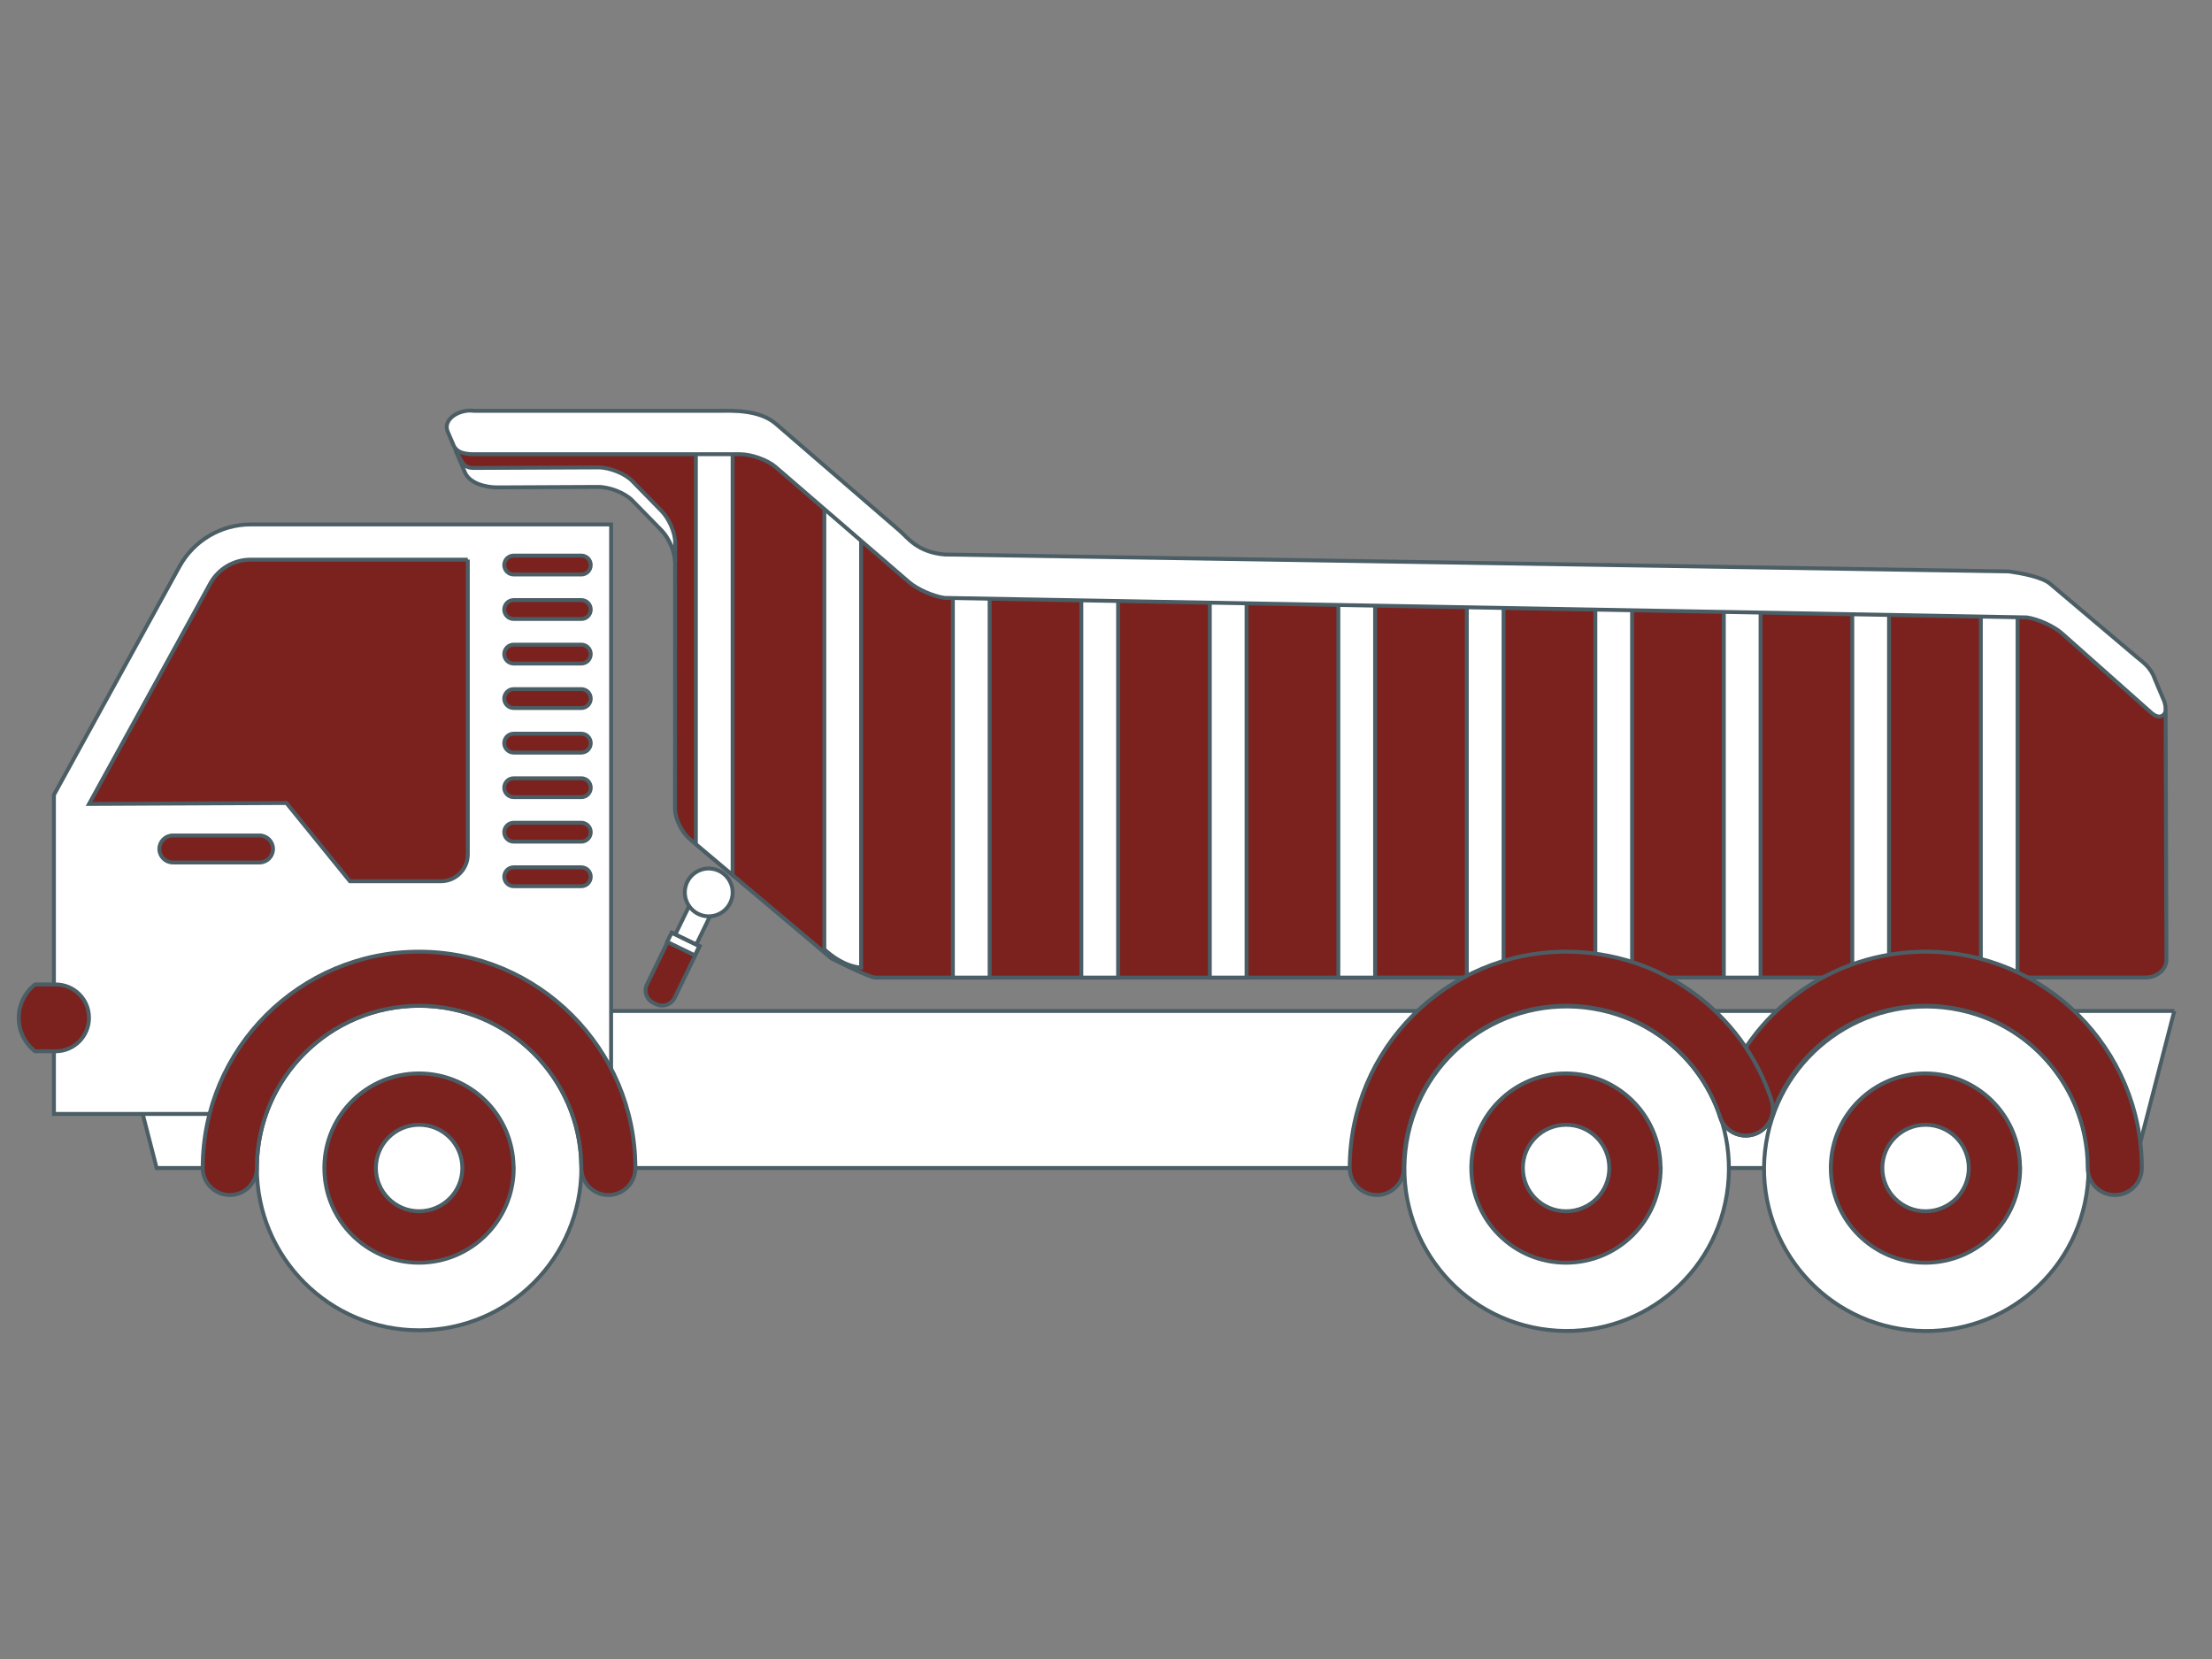 <?xml version="1.0" standalone="no"?>
<!DOCTYPE svg PUBLIC "-//W3C//DTD SVG 1.0//EN" "http://www.w3.org/TR/2001/REC-SVG-20010904/DTD/svg10.dtd">
<svg xmlns="http://www.w3.org/2000/svg" xmlns:xlink="http://www.w3.org/1999/xlink" id="body_1" width="1024" height="768">

<rect width="100%" height="100%" fill="#808080" stroke="none"/>

<g transform="matrix(3.613 0 0 3.613 -0 128)">
	<g>
	</g>
	<g>
		<g>
			<g>
				<g>
					<g>
                        <path d="M112.14 89.83C 111.38 89.83 106.54 87.38 106.54 87.38L106.54 87.38L94.78 77.47L89.16 72.74L88.4 72.1C 87.35 71.22 86.49 69.47 86.49 68.21L86.49 68.21L86.5 36.59C 86.5 35.34 85.73 33.52 84.79 32.55L84.79 32.55L81.96 28.51C 81.02 27.54 78.37 26 76.89 26L76.89 26L68.18 26.02L62.92 26.24C 62.92 26.24 59.47 25.75 59.47 24.49L59.47 24.49L58.89 23.34L57.66 20.51C 57.67 19.26 59.25 17.96 60.73 17.96L60.73 17.96L94.8 17.96C 96.28 17.96 98.34 18.69 99.37 19.59L99.37 19.59L116.47 34.36C 117.51 35.25 119.55 36.16 121.01 36.37L121.01 36.37L259.68 38.87C 261.14 39.08 263.17 40 264.19 40.91L264.19 40.91L275.72 51.15C 276.09 52.5 276.17 54.57 277.35 55.17L277.35 55.17L277.48 56.02L277.58 87.54C 277.58 88.8 276.37 89.82 274.89 89.82L274.89 89.82L112.14 89.83z" stroke="#4B5E65" stroke-width="0.5" fill="#7B221F" fill-rule="nonzero" />
                        <path d="M60.7 24.53L76.62 24.46C 78.1 24.45 80.08 25.24 81.02 26.21L81.02 26.21L84.8 30.08C 85.74 31.05 86.52 32.86 86.51 34.12L86.51 34.12L86.51 36.6C 86.51 35.35 85.74 33.54 84.8 32.57L84.8 32.57L81.02 28.7C 80.08 27.73 78.09 26.95 76.61 26.96L76.61 26.96L63.77 27.02C 62.29 27.03 60.17 26.54 59.56 25.08L59.56 25.08L58.33 22.17C 59.17 23.6 59.25 24.53 60.7 24.53z" stroke="#4B5E65" stroke-width="0.5" fill="#FFFFFF" fill-rule="nonzero" />
						<g>
                            <path d="M155.01 39.81L159.72 39.81L159.72 89.83L155.01 89.83z" stroke="#4B5E65" stroke-width="0.5" fill="#FFFFFF" fill-rule="nonzero" />
                            <path d="M138.55 39.81L143.26 39.81L143.26 89.83L138.55 89.83z" stroke="#4B5E65" stroke-width="0.5" fill="#FFFFFF" fill-rule="nonzero" />
                            <path d="M171.48 39.81L176.19 39.81L176.19 89.83L171.48 89.83z" stroke="#4B5E65" stroke-width="0.5" fill="#FFFFFF" fill-rule="nonzero" />
                            <path d="M253.8 39.81L258.51 39.81L258.51 89.83L253.8 89.83z" stroke="#4B5E65" stroke-width="0.5" fill="#FFFFFF" fill-rule="nonzero" />
                            <path d="M237.33 39.81L242.04 39.81L242.04 89.83L237.33 89.83z" stroke="#4B5E65" stroke-width="0.5" fill="#FFFFFF" fill-rule="nonzero" />
                            <path d="M220.87 39.81L225.58 39.81L225.58 89.83L220.87 89.83z" stroke="#4B5E65" stroke-width="0.5" fill="#FFFFFF" fill-rule="nonzero" />
                            <path d="M204.41 39.81L209.12 39.81L209.12 89.83L204.41 89.83z" stroke="#4B5E65" stroke-width="0.5" fill="#FFFFFF" fill-rule="nonzero" />
                            <path d="M187.94 39.81L192.65 39.81L192.65 89.83L187.94 89.83z" stroke="#4B5E65" stroke-width="0.5" fill="#FFFFFF" fill-rule="nonzero" />
                            <path d="M122.09 39.81L126.8 39.81L126.8 89.83L122.09 89.83z" stroke="#4B5E65" stroke-width="0.5" fill="#FFFFFF" fill-rule="nonzero" />
                            <path d="M105.62 86.2C 105.62 86.2 107.73 88.34 110.33 88.56L110.33 88.56L110.33 30.42L105.62 28.4L105.62 86.2z" stroke="#4B5E65" stroke-width="0.5" fill="#FFFFFF" fill-rule="nonzero" />
                            <path d="M89.16 72.73L93.87 76.7L93.87 20.84L89.16 19.5L89.16 72.73" stroke="#4B5E65" stroke-width="0.5" fill="#FFFFFF" fill-rule="nonzero" />
						</g>
                        <path d="M264.19 45.72C 263.17 44.81 261.14 43.89 259.68 43.68L259.68 43.68L121.01 41.18C 119.55 40.97 117.51 40.06 116.47 39.16L116.47 39.16L99.37 24.4C 98.33 23.5 96.28 22.77 94.8 22.77L94.8 22.77L60.73 22.77C 59.04 22.78 58.47 22.29 58.16 21.73L58.16 21.73L57.36 19.87C 56.69 18.28 58.89 16.95 60.72 17.21L60.72 17.21L92.17 17.21C 93.65 17.21 97.21 17.01 99.37 18.84L99.37 18.84L115.27 32.57C 116.31 33.46 117.52 35.31 121.01 35.62L121.01 35.62L257.43 37.79C 258.89 38 261.68 38.49 262.7 39.39L262.7 39.39L273.38 48.42C 274.4 49.33 275.52 49.9 276.1 51.59C 276.1 51.59 276.7 53.03 277.25 54.31C 277.51 54.91 277.52 55.65 277.41 55.88C 277.14 56.41 276.56 56.64 275.73 55.97L275.73 55.97L264.19 45.72z" stroke="#4B5E65" stroke-width="0.5" fill="#FFFFFF" fill-rule="nonzero" />
					</g>
				</g>
			</g>
			<g>
				<g>
                    <path d="M278.59 94.11L14.88 94.11L20.07 114.23L273.39 114.23L278.59 94.11" stroke="#4B5E65" stroke-width="0.5" fill="#FFFFFF" fill-rule="nonzero" />
					<g>
                        <path d="M78.3 31.77L78.3 107.3L6.91 107.3L6.91 66.42L23 37.15C 24.83 33.83 28.32 31.77 32.11 31.77L32.11 31.77L78.3 31.77z" stroke="#4B5E65" stroke-width="0.5" fill="#FFFFFF" fill-rule="nonzero" />
                        <path d="M22.15 75.08L33.25 75.08C 34.21 75.08 34.98 74.3 34.98 73.35C 34.98 72.39 34.2 71.62 33.25 71.62L33.25 71.62L22.15 71.62C 21.19 71.62 20.42 72.4 20.42 73.35C 20.42 74.3 21.2 75.08 22.15 75.08z" stroke="#4B5E65" stroke-width="0.5" fill="#7B221F" fill-rule="nonzero" />
						<g>
                            <path d="M59.94 36.27L59.94 74.03C 59.94 75.94 58.39 77.49 56.48 77.49L56.48 77.49L44.84 77.49L36.7 67.46L11.41 67.58L24.79 43.25L26.94 39.33C 27.98 37.45 29.95 36.28 32.1 36.28L32.1 36.28L59.94 36.28L59.94 36.27z" stroke="#4B5E65" stroke-width="0.5" fill="#7B221F" fill-rule="nonzero" />
						</g>
                        <path d="M7.13 90.71L5.71 90.71L4.49 90.71C 3.17 91.74 2.4 93.32 2.4 94.99C 2.4 96.66 3.17 98.24 4.49 99.27L4.49 99.27L5.71 99.27L7.12 99.27C 9.49 99.27 11.4 97.35 11.4 94.99C 11.41 92.62 9.5 90.71 7.13 90.71z" stroke="#4B5E65" stroke-width="0.5" fill="#7B221F" fill-rule="nonzero" />
						<g>
                            <path d="M65.82 38.18L74.48 38.18C 75.15 38.18 75.69 37.64 75.69 36.97C 75.69 36.3 75.15 35.76 74.48 35.76L74.48 35.76L65.82 35.76C 65.15 35.76 64.61 36.3 64.61 36.97C 64.61 37.64 65.15 38.18 65.82 38.18z" stroke="#4B5E65" stroke-width="0.5" fill="#7B221F" fill-rule="nonzero" />
                            <path d="M65.82 43.88L74.48 43.88C 75.15 43.88 75.69 43.34 75.69 42.67C 75.69 42 75.15 41.46 74.48 41.46L74.48 41.46L65.82 41.46C 65.15 41.46 64.61 42 64.61 42.67C 64.61 43.34 65.15 43.88 65.82 43.88z" stroke="#4B5E65" stroke-width="0.5" fill="#7B221F" fill-rule="nonzero" />
                            <path d="M65.82 49.59L74.48 49.59C 75.15 49.59 75.69 49.05 75.69 48.38C 75.69 47.71 75.15 47.17 74.48 47.17L74.48 47.17L65.82 47.17C 65.15 47.17 64.61 47.71 64.61 48.38C 64.61 49.05 65.15 49.59 65.82 49.59z" stroke="#4B5E65" stroke-width="0.5" fill="#7B221F" fill-rule="nonzero" />
                            <path d="M65.82 55.29L74.48 55.29C 75.15 55.29 75.69 54.75 75.69 54.08C 75.69 53.41 75.15 52.87 74.48 52.87L74.48 52.87L65.82 52.87C 65.15 52.87 64.61 53.41 64.61 54.08C 64.61 54.75 65.15 55.29 65.82 55.29z" stroke="#4B5E65" stroke-width="0.5" fill="#7B221F" fill-rule="nonzero" />
                            <path d="M65.82 61L74.48 61C 75.15 61 75.69 60.46 75.69 59.79C 75.69 59.12 75.15 58.58 74.48 58.58L74.48 58.58L65.82 58.58C 65.15 58.58 64.61 59.12 64.61 59.79C 64.61 60.46 65.15 61 65.82 61z" stroke="#4B5E65" stroke-width="0.5" fill="#7B221F" fill-rule="nonzero" />
                            <path d="M65.82 66.71L74.48 66.71C 75.15 66.71 75.69 66.17 75.69 65.5C 75.69 64.83 75.15 64.29 74.48 64.29L74.48 64.29L65.82 64.29C 65.15 64.29 64.61 64.83 64.61 65.5C 64.61 66.16 65.15 66.71 65.82 66.71z" stroke="#4B5E65" stroke-width="0.5" fill="#7B221F" fill-rule="nonzero" />
                            <path d="M65.82 72.41L74.48 72.41C 75.15 72.41 75.69 71.87 75.69 71.2C 75.69 70.53 75.15 69.99 74.48 69.99L74.48 69.99L65.82 69.99C 65.15 69.99 64.61 70.53 64.61 71.2C 64.61 71.87 65.15 72.41 65.82 72.41z" stroke="#4B5E65" stroke-width="0.5" fill="#7B221F" fill-rule="nonzero" />
                            <path d="M65.82 78.12L74.48 78.12C 75.15 78.12 75.69 77.58 75.69 76.91C 75.69 76.24 75.15 75.7 74.48 75.7L74.48 75.7L65.82 75.7C 65.15 75.7 64.61 76.24 64.61 76.91C 64.61 77.57 65.15 78.12 65.82 78.12z" stroke="#4B5E65" stroke-width="0.5" fill="#7B221F" fill-rule="nonzero" />
						</g>
					</g>
					<g>
						<g>
                            <path d="M74.49 114.23C 74.49 125.71 65.18 135.02 53.7 135.02C 42.22 135.02 32.91 125.71 32.91 114.23C 32.91 114.09 32.91 113.95 32.92 113.81C 33.14 102.52 42.36 93.44 53.7 93.44C 65.04 93.44 74.26 102.52 74.48 113.81C 74.48 113.95 74.49 114.08 74.49 114.23z" stroke="#4B5E65" stroke-width="0.5" fill="#FFFFFF" fill-rule="nonzero" />
                            <path d="M65.82 114.23C 65.82 120.93 60.39 126.36 53.69 126.36C 46.99 126.36 41.56 120.93 41.56 114.23C 41.56 114.16 41.56 114.09 41.56 114.02C 41.67 107.42 47.06 102.11 53.68 102.11C 60.3 102.11 65.68 107.41 65.8 114C 65.82 114.07 65.82 114.15 65.82 114.23z" stroke="#4B5E65" stroke-width="0.5" fill="#7B221F" fill-rule="nonzero" />
                            <path d="M59.24 114.23C 59.24 117.29 56.76 119.77 53.7 119.77C 50.64 119.77 48.16 117.29 48.16 114.23C 48.16 111.17 50.64 108.69 53.7 108.69C 56.76 108.68 59.24 111.17 59.24 114.23z" stroke="#4B5E65" stroke-width="0.5" fill="#FFFFFF" fill-rule="nonzero" />
						</g>
						<g>
                            <path transform="matrix(0.16 -0.987 0.987 0.16 55.883 294.093)"  d="M179.87 114.23C 179.87 102.748 189.178 93.44 200.66 93.44C 212.142 93.44 221.45 102.748 221.45 114.23C 221.45 125.712 212.142 135.02 200.66 135.02C 189.178 135.02 179.87 125.712 179.87 114.23" stroke="#4B5E65" stroke-width="0.5" fill="#FFFFFF" fill-rule="nonzero" />
                            <path d="M212.78 114.23C 212.78 120.93 207.35 126.36 200.65 126.36C 193.95 126.36 188.52 120.93 188.52 114.23C 188.52 114.16 188.52 114.09 188.52 114.02C 188.63 107.42 194.02 102.11 200.64 102.11C 207.26 102.11 212.64 107.41 212.76 114C 212.78 114.07 212.78 114.15 212.78 114.23z" stroke="#4B5E65" stroke-width="0.5" fill="#7B221F" fill-rule="nonzero" />
                            <path d="M206.2 114.23C 206.2 117.29 203.72 119.77 200.66 119.77C 197.6 119.77 195.12 117.29 195.12 114.23C 195.12 111.17 197.6 108.69 200.66 108.69C 203.72 108.68 206.2 111.17 206.2 114.23z" stroke="#4B5E65" stroke-width="0.5" fill="#FFFFFF" fill-rule="nonzero" />
						</g>
						<g>
                            <path transform="matrix(0.16 -0.987 0.987 0.16 94.594 339.561)"  d="M225.93 114.23C 225.93 102.748 235.238 93.44 246.72 93.44C 258.202 93.44 267.51 102.748 267.51 114.23C 267.51 125.712 258.202 135.02 246.72 135.02C 235.238 135.02 225.93 125.712 225.93 114.23" stroke="#4B5E65" stroke-width="0.5" fill="#FFFFFF" fill-rule="nonzero" />
                            <path d="M258.84 114.23C 258.84 120.93 253.41 126.36 246.71 126.36C 240.01 126.36 234.58 120.93 234.58 114.23C 234.58 114.16 234.58 114.09 234.58 114.02C 234.69 107.42 240.08 102.11 246.7 102.11C 253.32 102.11 258.7 107.41 258.82 114C 258.84 114.07 258.84 114.15 258.84 114.23z" stroke="#4B5E65" stroke-width="0.5" fill="#7B221F" fill-rule="nonzero" />
                            <path d="M252.26 114.23C 252.26 117.29 249.78 119.77 246.72 119.77C 243.66 119.77 241.18 117.29 241.18 114.23C 241.18 111.17 243.66 108.69 246.72 108.69C 249.78 108.69 252.26 111.17 252.26 114.23z" stroke="#4B5E65" stroke-width="0.5" fill="#FFFFFF" fill-rule="nonzero" />
						</g>
						<g>
							<g>
                                <path d="M270.97 117.69C 272.88 117.69 274.43 116.14 274.43 114.23C 274.43 98.95 262 86.51 246.71 86.51C 234.72 86.51 224.15 94.15 220.39 105.52C 219.79 107.34 220.78 109.3 222.59 109.9C 224.41 110.5 226.37 109.51 226.97 107.7C 229.79 99.17 237.72 93.44 246.71 93.44C 258.17 93.44 267.5 102.77 267.5 114.23C 267.5 116.14 269.06 117.69 270.97 117.69z" stroke="#4B5E65" stroke-width="0.5" fill="#7B221F" fill-rule="nonzero" />
                                <path d="M176.41 117.69C 178.32 117.69 179.87 116.14 179.87 114.23C 179.87 102.77 189.19 93.44 200.66 93.44C 209.65 93.44 217.58 99.17 220.4 107.7C 221 109.52 222.96 110.5 224.78 109.9C 226.6 109.3 227.58 107.34 226.98 105.52C 223.22 94.15 212.65 86.51 200.66 86.51C 185.38 86.51 172.94 98.94 172.94 114.23C 172.94 116.14 174.49 117.69 176.41 117.69z" stroke="#4B5E65" stroke-width="0.5" fill="#7B221F" fill-rule="nonzero" />
                                <path d="M29.45 117.69C 31.36 117.69 32.91 116.14 32.91 114.23C 32.91 102.77 42.23 93.44 53.7 93.44C 65.16 93.44 74.49 102.77 74.49 114.23C 74.49 116.14 76.04 117.69 77.95 117.69C 79.86 117.69 81.41 116.14 81.41 114.23C 81.41 98.95 68.98 86.51 53.69 86.51C 38.41 86.51 25.97 98.94 25.97 114.23C 25.98 116.14 27.54 117.69 29.45 117.69z" stroke="#4B5E65" stroke-width="0.5" fill="#7B221F" fill-rule="nonzero" />
							</g>
						</g>
					</g>
				</g>
			</g>
			<g>
                <path d="M84.1 92.73C 84.84 93.08 85.72 92.78 86.08 92.04L86.08 92.04L91.58 80.72L88.9 79.43L83.4 90.73C 83.05 91.48 83.36 92.37 84.1 92.73z" stroke="#4B5E65" stroke-width="0.5" fill="#FFFFFF" fill-rule="nonzero" />
                <path d="M83.72 93.07L84.08 93.24C 84.96 93.66 86.01 93.29 86.44 92.42L86.44 92.42L89.66 85.8L86.11 84.09L82.9 90.69C 82.46 91.58 82.83 92.64 83.72 93.07z" stroke="#4B5E65" stroke-width="0.5" fill="#7B221F" fill-rule="nonzero" />
                <path d="M87.78 78.46C 87.53 80.13 88.68 81.69 90.35 81.95C 92.02 82.2 93.58 81.05 93.84 79.38C 94.09 77.71 92.94 76.15 91.27 75.89C 89.59 75.63 88.03 76.79 87.78 78.46z" stroke="#4B5E65" stroke-width="0.5" fill="#FFFFFF" fill-rule="nonzero" />
                <path transform="matrix(0.437 -0.899 0.899 0.437 -27.627 126.901)"  d="M86.94 83.56L88.24 83.56L88.24 87.5L86.94 87.5z" stroke="#4B5E65" stroke-width="0.5" fill="#FFFFFF" fill-rule="nonzero" />
			</g>
		</g>
	</g>
</g>
</svg>